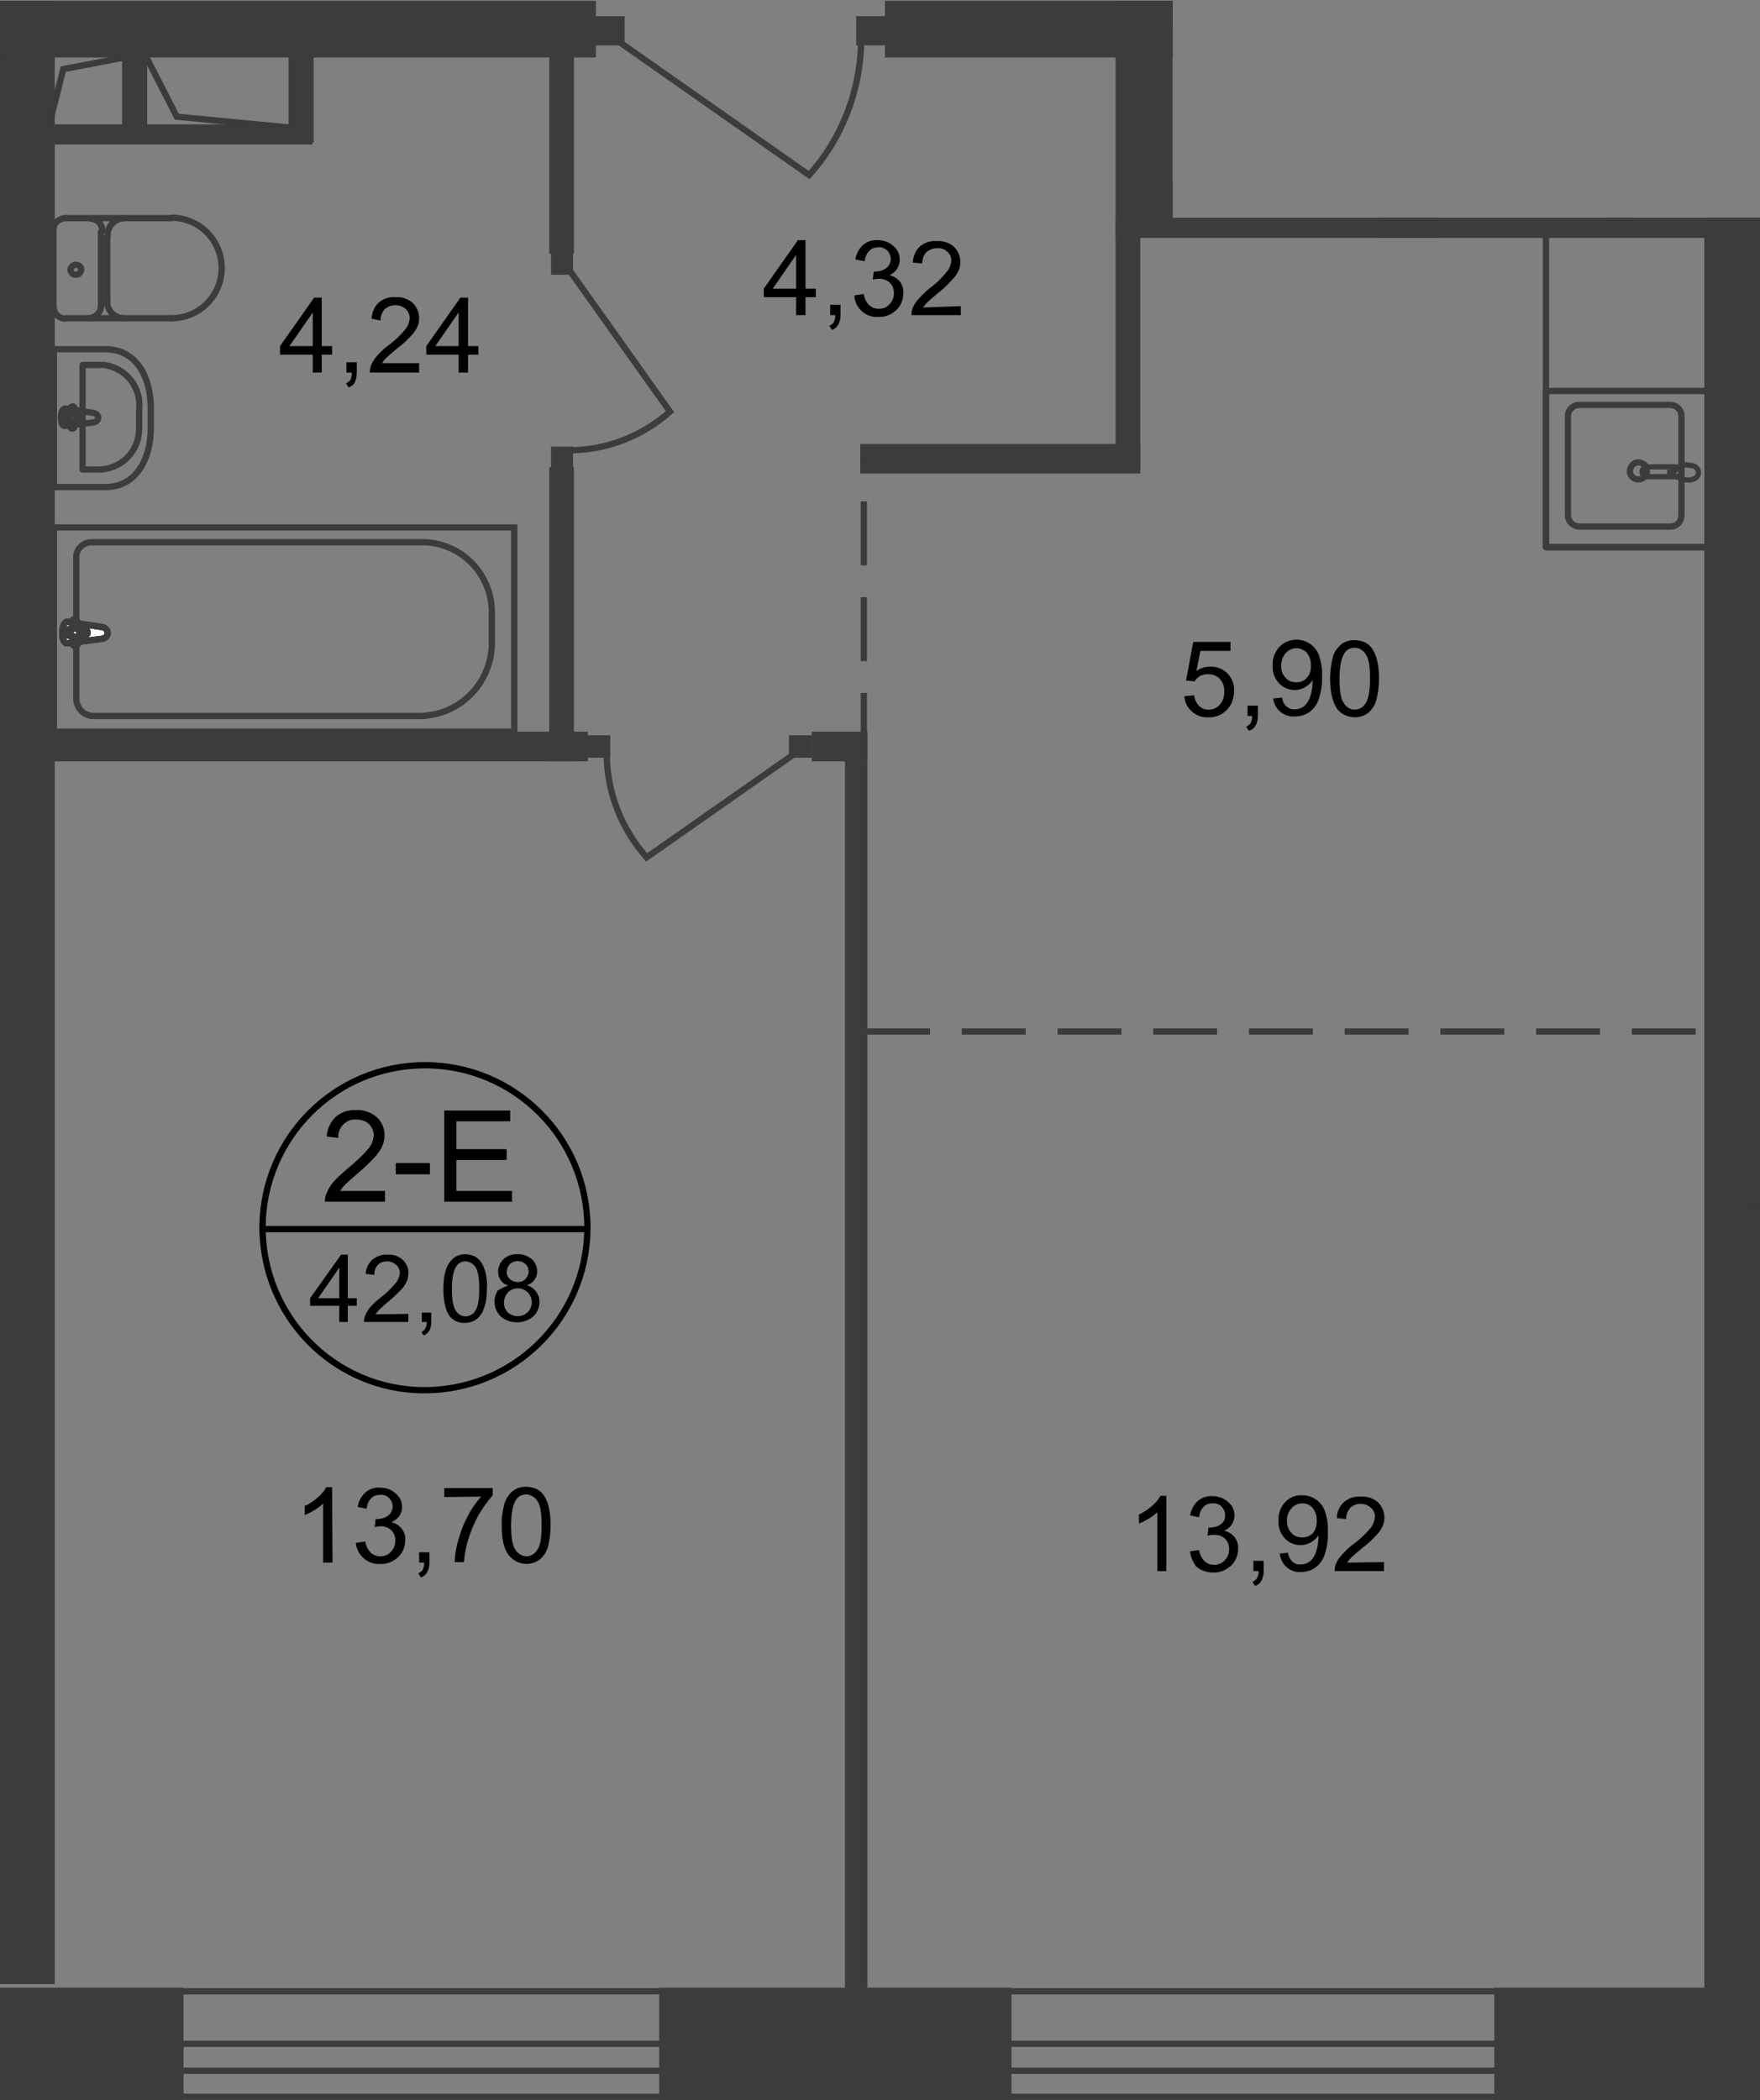 <?xml version="1.0" encoding="utf-8"?>
<!-- Generator: Adobe Illustrator 24.3.0, SVG Export Plug-In . SVG Version: 6.00 Build 0)  -->
<svg version="1.1" id="Слой_1" xmlns="http://www.w3.org/2000/svg" xmlns:xlink="http://www.w3.org/1999/xlink" x="0px" y="0px"
	 viewBox="0 0 392.2 467.8" style="enable-background:new 0 0 392.2 467.8;" xml:space="preserve">
<rect x="0" y="0" width="392.2" height="467.8" fill="#808080" stroke="none"/>
<style type="text/css">
	.st0{clip-path:url(#SVGID_2_);}
	.st1{clip-path:url(#SVGID_4_);}
	.st2{fill:none;stroke:#000000;stroke-width:1.4;stroke-miterlimit:10;}
	.st3{clip-path:url(#SVGID_2_);fill:none;stroke:#000000;stroke-width:1.4;stroke-miterlimit:10;}
	.st4{clip-path:url(#SVGID_2_);fill:none;stroke:#3C3C3B;stroke-width:1.4;stroke-miterlimit:10;}
	.st5{clip-path:url(#SVGID_2_);fill:#3C3C3B;}
	.st6{clip-path:url(#SVGID_6_);}
	.st7{fill:#3C3C3B;}
	.st8{fill:none;stroke:#3C3C3B;stroke-width:1.4;stroke-miterlimit:22.93;}
	.st9{fill:none;stroke:#3C3C3B;stroke-width:1.4;stroke-linecap:round;stroke-linejoin:round;}
	.st10{fill:none;stroke:#3C3B3B;stroke-width:1.4;stroke-miterlimit:22.93;}
	.st11{fill:#FFFFFF;}
	.st12{fill:none;stroke:#3C3C3B;stroke-width:1.17;stroke-miterlimit:22.93;}
	.st13{fill:none;stroke:#3C3B3B;stroke-width:1.4;stroke-miterlimit:22.93;stroke-dasharray:14.24,7.09;}
	.st14{clip-path:url(#SVGID_2_);fill:none;stroke:#3C3B3B;stroke-width:1.4;stroke-miterlimit:22.93;stroke-dasharray:14.24,7.09;}
</style>
<defs>
	<polygon id="SVGID_1_" points="-0.7,0.2 261.3,0.2 261.3,48.5 392.5,48.5 392.5,467.8 -0.7,467.8 -0.7,134.7 	"/>
</defs>
<clipPath id="SVGID_2_">
	<use xlink:href="#SVGID_1_"  style="overflow:visible;"/>
</clipPath>
<g class="st0">
	<defs>
		<rect id="SVGID_3_" x="-569.4" y="-454.9" width="1922.7" height="922.7"/>
	</defs>
	<clipPath id="SVGID_4_">
		<use xlink:href="#SVGID_3_"  style="overflow:visible;"/>
	</clipPath>
	<g class="st1">
		<path class="st2" d="M130.9,273.8c-0.2,20-16.5,36-36.5,35.9s-36-16.5-35.9-36.5c0.2-19.9,16.3-35.9,36.2-35.9
			c20,0,36.2,16.2,36.2,36.2C130.9,273.6,130.9,273.7,130.9,273.8z"/>
	</g>
</g>
<line class="st3" x1="58.2" y1="273.8" x2="131.2" y2="273.8"/>
<g class="st0">
	<path d="M85.8,265.3v2.4H72.4c0-0.6,0.1-1.2,0.3-1.7c0.4-1,0.9-1.9,1.6-2.7c1-1.1,2.1-2.1,3.3-3.1c1.6-1.3,3.1-2.7,4.5-4.3
		c0.7-0.9,1.1-1.9,1.2-3c0-0.9-0.4-1.8-1.1-2.5c-0.7-0.7-1.7-1-2.8-1c-1.1-0.1-2.1,0.3-2.9,1.1c-0.8,0.8-1.2,1.9-1.1,3l-2.6-0.3
		c0.1-1.7,0.8-3.2,2-4.4c1.3-1.1,2.9-1.6,4.6-1.5c1.7-0.1,3.3,0.5,4.6,1.6c1.1,1,1.7,2.5,1.7,4c0,0.8-0.2,1.6-0.5,2.4
		c-0.4,0.9-1,1.7-1.7,2.5c-1.2,1.3-2.5,2.5-3.8,3.6c-1.5,1.3-2.4,2.1-2.9,2.6c-0.4,0.4-0.7,0.9-1,1.3L85.8,265.3z"/>
	<path d="M88.2,261.6v-2.5h7.6v2.5H88.2z"/>
	<path d="M99,267.7v-20.3h14.7v2.4h-12v6.2h11.2v2.4h-11.2v6.9h12.4v2.4L99,267.7z"/>
</g>
<g class="st0">
	<path d="M75.6,294.5v-3.6h-6.5v-1.7l6.9-9.7h1.5v9.7h2v1.7h-2v3.6H75.6z M75.6,289.2v-6.8l-4.7,6.8H75.6z"/>
	<path d="M91,292.7v1.8h-9.9c0-0.4,0.1-0.9,0.2-1.3c0.3-0.7,0.7-1.4,1.2-2c0.7-0.8,1.6-1.6,2.4-2.2c1.2-0.9,2.3-2,3.3-3.2
		c0.5-0.6,0.8-1.4,0.9-2.2c0-0.7-0.3-1.4-0.8-1.8c-0.5-0.5-1.3-0.8-2-0.8c-0.8,0-1.6,0.2-2.1,0.8c-0.6,0.6-0.8,1.4-0.8,2.2l-1.9-0.2
		c0-1.2,0.6-2.4,1.5-3.2c1-0.8,2.2-1.2,3.4-1.1c1.3-0.1,2.5,0.4,3.4,1.2c0.8,0.8,1.3,1.9,1.2,3c0,0.6-0.1,1.2-0.4,1.8
		c-0.3,0.7-0.7,1.3-1.2,1.8c-0.9,0.9-1.8,1.8-2.8,2.6c-1.1,0.9-1.8,1.6-2.1,1.9c-0.3,0.3-0.6,0.6-0.8,1L91,292.7z"/>
	<path d="M94,294.5v-2.1h2.1v2.1c0,0.6-0.1,1.3-0.4,1.9c-0.3,0.5-0.8,0.9-1.3,1.1l-0.5-0.8c0.4-0.1,0.7-0.4,0.9-0.8
		c0.2-0.4,0.3-0.9,0.3-1.4H94z"/>
	<path d="M98.8,287.1c0-1.4,0.1-2.9,0.6-4.3c0.3-1,0.9-1.8,1.6-2.5c0.8-0.6,1.7-0.9,2.7-0.9c0.7,0,1.5,0.2,2.1,0.5
		c0.6,0.3,1.1,0.8,1.5,1.4c0.4,0.7,0.7,1.4,0.9,2.2c0.3,1.2,0.4,2.4,0.3,3.5c0,1.4-0.1,2.9-0.6,4.3c-0.3,1-0.8,1.8-1.6,2.5
		c-0.8,0.6-1.7,0.9-2.7,0.9c-1.3,0.1-2.6-0.5-3.4-1.5C99.3,292,98.8,289.9,98.8,287.1z M100.7,287.1c0,2.5,0.3,4.1,0.9,4.9
		c0.7,1.2,2.2,1.6,3.4,0.9c0.4-0.2,0.7-0.5,0.9-0.9c0.6-0.8,0.9-2.5,0.9-4.9s-0.3-4.1-0.9-4.9c-0.5-0.7-1.3-1.2-2.2-1.2
		c-0.8,0-1.6,0.4-2,1.1C101.1,282.9,100.7,284.6,100.7,287.1z"/>
	<path d="M113.3,286.4c-0.7-0.2-1.3-0.6-1.7-1.2c-0.4-0.5-0.6-1.2-0.6-1.9c0-1,0.4-2,1.2-2.8c0.9-0.8,2-1.2,3.1-1.1
		c1.2-0.1,2.3,0.4,3.2,1.1c0.8,0.7,1.2,1.7,1.2,2.8c0,0.6-0.2,1.3-0.6,1.8c-0.4,0.6-1,1-1.7,1.2c1.7,0.5,2.9,2.1,2.8,3.8
		c0,1.2-0.5,2.4-1.4,3.2c-2.1,1.7-5.1,1.7-7.2,0c-0.9-0.9-1.4-2-1.4-3.3c0-0.9,0.2-1.7,0.7-2.5C111.7,287,112.5,286.6,113.3,286.4z
		 M112.3,290.2c0,0.5,0.1,1.1,0.4,1.5c0.2,0.5,0.6,0.9,1.1,1.1c0.5,0.3,1,0.4,1.6,0.4c0.8,0,1.6-0.3,2.2-0.9
		c0.6-0.6,0.9-1.4,0.9-2.2c0-0.8-0.3-1.6-0.9-2.2c-0.6-0.6-1.4-0.9-2.2-0.9c-0.8,0-1.6,0.3-2.2,0.9
		C112.6,288.6,112.3,289.4,112.3,290.2L112.3,290.2z M112.9,283.2c0,0.7,0.2,1.3,0.7,1.7c0.5,0.5,1.1,0.7,1.8,0.7
		c0.6,0,1.3-0.2,1.7-0.7c0.4-0.4,0.7-1,0.7-1.6c0-0.6-0.2-1.3-0.7-1.7c-1-0.9-2.5-0.9-3.5,0C113.2,282.1,113,282.7,112.9,283.2
		L112.9,283.2z"/>
</g>
<g class="st0">
	<path d="M74.1,348.1H72V335c-0.6,0.5-1.2,1-1.9,1.4c-0.7,0.4-1.4,0.8-2.2,1.1v-2c1.1-0.5,2.1-1.2,3-2c0.7-0.6,1.4-1.4,1.8-2.2H74
		L74.1,348.1z"/>
	<path d="M79.3,343.7l2.1-0.3c0.1,0.9,0.6,1.8,1.2,2.5c0.6,0.5,1.3,0.8,2.1,0.8c0.9,0,1.8-0.3,2.4-1c0.7-0.7,1-1.6,1-2.5
		c0-0.9-0.3-1.7-0.9-2.3c-0.6-0.6-1.5-0.9-2.3-0.9c-0.5,0-1,0.1-1.4,0.2l0.2-1.8H84c0.8,0,1.7-0.2,2.4-0.7c0.7-0.5,1.1-1.3,1.1-2.1
		c0-0.7-0.3-1.4-0.8-1.9c-0.5-0.5-1.3-0.8-2-0.7c-0.7,0-1.5,0.2-2,0.8c-0.6,0.6-0.9,1.4-1,2.3l-2-0.4c0.2-1.2,0.8-2.4,1.7-3.2
		c0.9-0.8,2.1-1.2,3.3-1.1c0.9,0,1.7,0.2,2.5,0.6c0.7,0.4,1.3,0.9,1.8,1.6c0.4,0.6,0.6,1.4,0.6,2.1c0,0.7-0.2,1.4-0.6,2
		c-0.4,0.6-1.1,1.1-1.8,1.4c0.9,0.2,1.7,0.7,2.3,1.4c0.6,0.8,0.9,1.7,0.8,2.7c0,1.4-0.6,2.8-1.6,3.7c-1.1,1-2.5,1.6-4,1.5
		c-1.4,0.1-2.7-0.4-3.7-1.3C80,346.2,79.4,345,79.3,343.7z"/>
	<path d="M93.4,348.1v-2.3h2.3v2.3c0,0.7-0.1,1.4-0.5,2.1c-0.3,0.6-0.8,1-1.4,1.2l-0.6-0.9c0.4-0.2,0.8-0.5,1-0.8
		c0.2-0.5,0.4-1,0.3-1.6H93.4z"/>
	<path d="M99,333.5v-2h10.8v1.6c-1.2,1.4-2.3,2.9-3.2,4.5c-1,1.8-1.8,3.8-2.4,5.8c-0.4,1.5-0.7,3-0.8,4.6h-2.1
		c0.1-1.6,0.3-3.2,0.8-4.8c0.5-1.9,1.2-3.7,2.1-5.4c0.8-1.6,1.8-3,3-4.4L99,333.5z"/>
	<path d="M111.8,339.8c-0.1-1.6,0.2-3.2,0.6-4.8c0.3-1.1,1-2.1,1.8-2.8c0.9-0.7,1.9-1,3-1c0.8,0,1.6,0.2,2.4,0.5
		c0.7,0.4,1.3,0.9,1.7,1.6c0.5,0.8,0.8,1.6,1,2.5c0.3,1.3,0.4,2.6,0.4,4c0,1.6-0.2,3.2-0.6,4.8c-0.3,1.1-0.9,2-1.8,2.8
		c-2.1,1.6-5.1,1.2-6.8-0.8C112.3,345.2,111.8,343,111.8,339.8z M113.9,339.8c0,2.7,0.3,4.6,1,5.5c0.8,1.3,2.5,1.8,3.8,1
		c0.4-0.2,0.7-0.6,1-1c0.7-0.9,1-2.7,1-5.5s-0.3-4.6-1-5.5c-0.5-0.8-1.4-1.3-2.4-1.4c-0.9,0-1.8,0.4-2.3,1.2
		C114.3,335.2,113.9,337.1,113.9,339.8z"/>
</g>
<g class="st0">
	<path d="M177.4,70.2v-4h-7.2v-1.9l7.6-10.8h1.7v10.8h2.3v1.9h-2.3v4L177.4,70.2z M177.4,64.3v-7.5l-5.2,7.5L177.4,64.3z"/>
	<path d="M185,70.2v-2.3h2.3v2.3c0,0.7-0.1,1.4-0.5,2.1c-0.3,0.6-0.8,1-1.4,1.2l-0.6-0.9c0.4-0.2,0.8-0.5,1-0.8
		c0.2-0.5,0.4-1,0.3-1.6L185,70.2z"/>
	<path d="M190.4,65.8l2.1-0.3c0.1,0.9,0.5,1.8,1.2,2.5c0.6,0.5,1.3,0.8,2.1,0.8c0.9,0,1.8-0.3,2.4-1c0.7-0.7,1-1.6,1-2.5
		c0-0.9-0.3-1.7-0.9-2.3c-0.6-0.6-1.5-0.9-2.4-0.9c-0.5,0-1,0.1-1.4,0.2l0.2-1.8h0.3c0.8,0,1.7-0.2,2.4-0.7c0.7-0.5,1.1-1.3,1.1-2.1
		c0-0.7-0.3-1.4-0.8-1.9c-0.5-0.5-1.3-0.8-2-0.7c-0.7,0-1.5,0.2-2,0.8c-0.6,0.6-0.9,1.4-1,2.3l-2.1-0.4c0.2-1.2,0.8-2.4,1.7-3.2
		c0.9-0.8,2.1-1.2,3.3-1.1c0.9,0,1.7,0.2,2.5,0.6c0.7,0.4,1.3,0.9,1.8,1.6c0.4,0.6,0.6,1.4,0.6,2.2c0,0.7-0.2,1.4-0.6,2
		c-0.4,0.6-1,1.1-1.7,1.4c0.9,0.2,1.7,0.7,2.3,1.4c0.6,0.8,0.9,1.7,0.8,2.7c0,1.4-0.6,2.8-1.6,3.7c-1.1,1-2.5,1.6-4,1.5
		c-1.4,0.1-2.7-0.4-3.7-1.3C191,68.3,190.4,67.1,190.4,65.8z"/>
	<path d="M214.1,68.2v2h-11c0-0.5,0.1-1,0.2-1.4c0.3-0.8,0.8-1.6,1.4-2.2c0.8-0.9,1.7-1.8,2.6-2.5c1.4-1,2.6-2.2,3.7-3.6
		c0.6-0.7,0.9-1.5,1-2.4c0-0.8-0.3-1.5-0.9-2c-0.6-0.6-1.4-0.9-2.3-0.8c-0.9,0-1.7,0.3-2.4,0.9c-0.6,0.7-0.9,1.6-0.9,2.5l-2.1-0.2
		c0.1-1.4,0.6-2.7,1.6-3.6c1.1-0.9,2.4-1.3,3.8-1.2c1.4-0.1,2.8,0.4,3.8,1.3c0.9,0.9,1.4,2.1,1.4,3.3c0,0.7-0.1,1.4-0.4,2
		c-0.3,0.7-0.8,1.4-1.4,2c-1,1.1-2,2.1-3.2,3c-1.2,1-2,1.7-2.4,2.1c-0.3,0.3-0.6,0.7-0.9,1.1L214.1,68.2z"/>
</g>
<g class="st0">
	<path d="M69.7,83v-4h-7.3v-1.9l7.6-10.8h1.7v10.8H74V79h-2.3v4H69.7z M69.7,77.1v-7.5l-5.2,7.5L69.7,77.1z"/>
	<path d="M77.2,83v-2.3h2.3V83c0,0.7-0.1,1.4-0.4,2.1c-0.3,0.6-0.8,1-1.4,1.2l-0.6-0.9c0.4-0.2,0.8-0.5,1-0.8c0.2-0.5,0.3-1,0.3-1.6
		H77.2z"/>
	<path d="M93.4,81v2h-11c0-0.5,0.1-1,0.2-1.4c0.3-0.8,0.8-1.6,1.3-2.2c0.8-0.9,1.7-1.8,2.7-2.5c1.4-1,2.6-2.2,3.7-3.5
		c0.6-0.7,0.9-1.6,1-2.5c0-0.8-0.3-1.5-0.9-2.1c-1.4-1.1-3.3-1.1-4.7,0.1c-0.6,0.7-0.9,1.6-0.9,2.5L82.8,71c0.1-1.4,0.6-2.7,1.6-3.6
		c1.1-0.9,2.4-1.3,3.8-1.2c1.4-0.1,2.7,0.4,3.8,1.3c0.9,0.9,1.4,2.1,1.4,3.3c0,0.7-0.1,1.4-0.4,2c-0.3,0.7-0.8,1.4-1.4,2
		c-1,1.1-2,2-3.2,2.9c-1.2,1-2,1.7-2.4,2.1c-0.3,0.3-0.6,0.7-0.9,1.1H93.4z"/>
	<path d="M102.2,83v-4h-7.2v-1.9l7.6-10.8h1.7v10.8h2.3V79h-2.3v4H102.2z M102.2,77.1v-7.5l-5.2,7.5L102.2,77.1z"/>
</g>
<g class="st0">
	<path d="M259.9,350h-2v-13.1c-0.6,0.5-1.2,1-1.9,1.4c-0.7,0.4-1.4,0.8-2.2,1.1v-2c1.1-0.5,2.1-1.2,3-2c0.7-0.6,1.4-1.4,1.8-2.2h1.3
		L259.9,350z"/>
	<path d="M265.2,345.6l2-0.3c0.1,0.9,0.6,1.8,1.2,2.5c0.6,0.5,1.3,0.8,2.1,0.8c0.9,0,1.8-0.3,2.4-1c0.7-0.7,1-1.6,1-2.5
		c0-0.9-0.3-1.7-0.9-2.3c-0.6-0.6-1.5-0.9-2.4-0.9c-0.5,0-1,0.1-1.5,0.2l0.2-1.8h0.3c0.8,0,1.7-0.2,2.4-0.7c0.7-0.5,1.1-1.3,1-2.1
		c0-0.7-0.3-1.4-0.8-1.9c-0.5-0.5-1.3-0.8-2-0.7c-0.7,0-1.5,0.2-2,0.8c-0.6,0.6-0.9,1.4-1,2.3l-2-0.4c0.2-1.2,0.8-2.4,1.7-3.2
		c0.9-0.8,2.1-1.2,3.3-1.1c0.9,0,1.7,0.2,2.5,0.6c0.7,0.4,1.3,0.9,1.8,1.6c0.4,0.6,0.6,1.4,0.6,2.1c0,0.7-0.2,1.4-0.6,2
		c-0.4,0.6-1,1.1-1.7,1.4c0.9,0.2,1.7,0.7,2.3,1.4c0.6,0.8,0.9,1.7,0.8,2.7c0,1.4-0.6,2.8-1.6,3.7c-1.1,1-2.5,1.6-4,1.5
		c-1.3,0-2.7-0.4-3.7-1.3C265.9,348.1,265.3,346.9,265.2,345.6z"/>
	<path d="M279.3,350v-2.3h2.3v2.3c0,0.7-0.1,1.4-0.5,2.1c-0.3,0.6-0.8,1-1.4,1.2l-0.6-0.9c0.4-0.2,0.8-0.5,1-0.8
		c0.2-0.5,0.4-1,0.4-1.6H279.3z"/>
	<path d="M285,346.1l2-0.2c0.1,0.8,0.5,1.5,1,2c0.5,0.4,1.1,0.7,1.8,0.6c0.6,0,1.2-0.1,1.7-0.4c0.5-0.3,0.9-0.7,1.2-1.2
		c0.4-0.6,0.6-1.3,0.8-2c0.2-0.8,0.3-1.7,0.3-2.5c0-0.1,0-0.2,0-0.4c-0.4,0.7-1,1.2-1.7,1.6c-0.7,0.4-1.5,0.6-2.3,0.6
		c-1.3,0-2.6-0.5-3.5-1.5c-1-1.1-1.5-2.5-1.4-4c-0.1-1.5,0.5-3,1.5-4.1c1-1,2.3-1.6,3.8-1.5c1.1,0,2.1,0.3,3,0.9
		c0.9,0.6,1.6,1.5,2,2.5c0.5,1.5,0.8,3.1,0.7,4.7c0.1,1.7-0.2,3.5-0.7,5.1c-0.4,1.2-1.1,2.2-2.1,2.9c-0.9,0.7-2.1,1-3.2,1
		c-2.4,0.2-4.5-1.7-4.7-4.1C285.1,346,285.1,346,285,346.1L285,346.1z M293.4,338.7c0.1-1-0.3-2-0.9-2.8c-0.6-0.7-1.4-1-2.3-1
		c-0.9,0-1.8,0.4-2.4,1.1c-0.7,0.8-1.1,1.8-1,2.9c0,1,0.3,1.9,1,2.6c0.6,0.7,1.5,1,2.4,1c0.9,0,1.7-0.3,2.4-1
		C293.2,340.7,293.5,339.7,293.4,338.7L293.4,338.7z"/>
	<path d="M308.4,348v2h-11c0-0.5,0.1-1,0.2-1.4c0.3-0.8,0.8-1.6,1.4-2.2c0.8-0.9,1.7-1.8,2.7-2.5c1.4-1,2.6-2.2,3.7-3.5
		c0.6-0.7,0.9-1.6,1-2.5c0-0.8-0.3-1.5-0.9-2c-1.3-1.2-3.3-1.2-4.6,0c-0.6,0.7-1,1.6-0.9,2.5l-2.1-0.2c0-1.4,0.6-2.7,1.6-3.6
		c1.1-0.9,2.4-1.3,3.8-1.2c1.4-0.1,2.8,0.4,3.8,1.3c0.9,0.9,1.4,2.1,1.4,3.3c0,0.7-0.1,1.4-0.4,2c-0.3,0.7-0.8,1.4-1.4,2
		c-1,1.1-2,2-3.2,2.9c-1.2,1-2,1.7-2.4,2.1c-0.3,0.3-0.6,0.7-0.9,1.1L308.4,348z"/>
</g>
<g class="st0">
	<path d="M263.9,155.1l2.2-0.2c0.1,0.9,0.5,1.7,1.1,2.4c0.6,0.5,1.3,0.8,2.1,0.8c1,0,1.9-0.4,2.5-1.1c0.7-0.8,1.1-1.9,1-3
		c0.1-1-0.3-2-1-2.8c-0.7-0.7-1.6-1-2.6-1c-0.6,0-1.2,0.1-1.8,0.4c-0.5,0.3-0.9,0.7-1.2,1.2l-1.9-0.2l1.6-8.6h8.3v2h-6.7l-0.9,4.5
		c0.9-0.7,2-1,3.2-1c1.4,0,2.7,0.5,3.7,1.5c1,1,1.6,2.4,1.5,3.9c0,1.4-0.4,2.8-1.3,3.9c-1.1,1.3-2.7,2.1-4.4,2
		c-1.4,0.1-2.7-0.4-3.7-1.3C264.6,157.6,264,156.4,263.9,155.1z"/>
	<path d="M278,159.5v-2.3h2.3v2.3c0,0.7-0.1,1.4-0.5,2.1c-0.3,0.6-0.8,1-1.5,1.2l-0.6-0.9c0.4-0.2,0.8-0.5,1-0.8
		c0.2-0.5,0.4-1,0.3-1.6H278z"/>
	<path d="M283.7,155.6l2-0.2c0.1,0.8,0.4,1.5,1,2c0.5,0.4,1.1,0.7,1.8,0.6c0.6,0,1.2-0.1,1.7-0.4c0.5-0.3,0.9-0.7,1.2-1.2
		c0.4-0.6,0.6-1.3,0.8-2c0.2-0.8,0.3-1.7,0.3-2.5c0-0.1,0-0.2,0-0.4c-0.4,0.7-1,1.2-1.7,1.6c-1.9,1.1-4.3,0.7-5.8-0.9
		c-1-1.1-1.5-2.5-1.4-4c-0.1-1.5,0.5-3,1.5-4.1c1-1,2.3-1.6,3.8-1.6c1.1,0,2.1,0.3,3,0.9c0.9,0.6,1.6,1.5,2,2.5
		c0.5,1.5,0.8,3.1,0.7,4.7c0.1,1.7-0.2,3.5-0.7,5.1c-0.4,1.2-1.1,2.2-2.1,2.9c-0.9,0.7-2.1,1-3.2,1C286.1,159.8,284,158,283.7,155.6
		C283.8,155.6,283.8,155.6,283.7,155.6L283.7,155.6z M292.1,148.2c0.1-1-0.3-2-0.9-2.8c-0.6-0.6-1.4-1-2.3-1c-0.9,0-1.8,0.4-2.4,1.1
		c-0.7,0.8-1,1.8-1,2.9c0,1,0.3,1.9,1,2.6c0.6,0.7,1.5,1,2.4,1c0.9,0,1.7-0.3,2.3-1C291.9,150.3,292.2,149.3,292.1,148.2
		L292.1,148.2z"/>
	<path d="M296.4,151.2c0-1.6,0.2-3.2,0.6-4.8c0.3-1.1,1-2.1,1.8-2.8c0.9-0.7,1.9-1,3-1c0.8,0,1.6,0.2,2.4,0.5
		c0.7,0.4,1.3,0.9,1.7,1.6c0.5,0.8,0.8,1.6,1,2.5c0.3,1.3,0.4,2.7,0.4,4c0,1.6-0.2,3.2-0.6,4.8c-0.3,1.1-1,2.1-1.8,2.8
		c-2.1,1.6-5.1,1.2-6.8-0.7C297,156.6,296.4,154.4,296.4,151.2z M298.5,151.2c0,2.7,0.3,4.6,1,5.5c0.8,1.3,2.4,1.8,3.8,1
		c0.4-0.2,0.7-0.6,1-1c0.6-0.9,1-2.7,1-5.5s-0.3-4.6-1-5.5c-0.5-0.8-1.4-1.4-2.4-1.4c-0.9,0-1.8,0.4-2.3,1.2
		C298.9,146.6,298.5,148.5,298.5,151.2z"/>
</g>
<rect x="-390.5" y="455.3" class="st4" width="1553.2" height="6"/>
<rect x="-390.5" y="443.6" class="st4" width="1553.2" height="23.5"/>
<rect x="-41" y="442.8" class="st5" width="81.9" height="25"/>
<rect x="146.9" y="442.8" class="st5" width="78.5" height="25"/>
<rect x="333" y="442.8" class="st5" width="88.1" height="25"/>
<g class="st0">
	<defs>
		<rect id="SVGID_5_" x="-569.4" y="-454.9" width="1922.7" height="922.7"/>
	</defs>
	<clipPath id="SVGID_6_">
		<use xlink:href="#SVGID_5_"  style="overflow:visible;"/>
	</clipPath>
	<g class="st6">
		<rect x="379.8" y="16.8" class="st7" width="12.9" height="434.1"/>
		<rect x="-0.7" y="0.2" class="st7" width="12.9" height="441.8"/>
		<rect x="-127.1" class="st7" width="259.9" height="12.8"/>
		<rect x="197.2" class="st7" width="64.1" height="12.8"/>
		<rect x="248.6" class="st7" width="12.7" height="52.8"/>
		<rect x="249.1" y="40.2" class="st7" width="70.7" height="12.8"/>
		<rect x="307.5" y="16.4" class="st7" width="12.7" height="36.6"/>
		<rect x="307.8" y="16.5" class="st7" width="210.7" height="12.8"/>
		<rect x="253.9" class="st7" width="252.3" height="6.4"/>
		<rect x="275.8" y="5" class="st7" width="6" height="37.8"/>
		<rect x="307.4" y="2.8" class="st7" width="6" height="37.8"/>
		<rect x="-116.3" y="162.9" class="st7" width="119.4" height="6.6"/>
		<rect x="-103" y="117.4" class="st8" width="102.6" height="45.5"/>
		<path class="st9" d="M-11.9,77.7h11.6v30.7h-11.6c-6.6,0-10-6-10-13.3v-4.1C-21.9,83.6-18.6,77.7-11.9,77.7z"/>
		<rect x="-55.6" y="27.6" class="st7" width="60.8" height="4.5"/>
		<polyline class="st10" points="-15.6,28.5 -12.2,15.2 0.9,12.7 		"/>
		<rect x="248.6" y="48.9" class="st7" width="5.5" height="55.3"/>
		<rect x="122.4" y="10" class="st7" width="5.5" height="46.5"/>
		<rect x="122.4" y="104.1" class="st7" width="5.5" height="65.5"/>
		<rect x="8.5" y="163" class="st7" width="122.5" height="6.6"/>
		<rect x="357.9" y="27.7" class="st7" width="5.6" height="23.7"/>
		<rect x="316.8" y="47.3" class="st7" width="141.5" height="5.7"/>
		<polyline class="st10" points="363.5,48.2 366.9,32.3 380,29.2 		"/>
		<polyline class="st10" points="392.5,48.2 395.9,32.3 409,29.2 		"/>
		<rect x="12" y="117.5" class="st8" width="102.6" height="45.5"/>
		<path class="st8" d="M94,159.5H20.5c-2-0.2-3.5-1.9-3.5-3.9v-31.3c-0.1-1.9,1.4-3.4,3.2-3.5h74.6c8.5,0.4,15.1,7.6,14.8,16.2v5.6
			C109.9,151.6,103,159.1,94,159.5z"/>
		<path class="st11" d="M22.8,139.7l-7.8-1.2c-1.4,0-1.6,5,0,4.8l7.8-1c0.7-0.1,1.2-0.7,1.2-1.3C24,140.3,23.4,139.8,22.8,139.7
			L22.8,139.7"/>
		<path class="st8" d="M22.8,139.7l-7.8-1.2c-1.4,0-1.6,5,0,4.8l7.8-1c0.7-0.1,1.2-0.7,1.2-1.3C24,140.3,23.4,139.8,22.8,139.7
			L22.8,139.7z"/>
		<path class="st8" d="M22.8,139.7l-7.8-1.2c-1.4,0-1.6,5,0,4.8l7.8-1c0.7-0.1,1.2-0.7,1.2-1.3C24,140.3,23.4,139.8,22.8,139.7
			L22.8,139.7z"/>
		<path class="st9" d="M22.8,139.7l-7.8-1.2c-1.4,0-1.6,5,0,4.8l7.8-1c0.7-0.1,1.2-0.7,1.2-1.3C24,140.3,23.4,139.8,22.8,139.7
			L22.8,139.7z"/>
		<path class="st11" d="M16.7,137.9L16.7,137.9c-0.4,0-0.6,0.3-0.6,0.7c0,0,0,0,0,0l0,0v1.6h-1.5c-0.4,0-0.6,0.3-0.6,0.7
			c0,0,0,0,0,0l0,0c0,0.3,0.2,0.6,0.6,0.7h1.5v1.6c0,0.3,0.2,0.6,0.5,0.7c0,0,0,0,0,0h0.1c0.4,0,0.7-0.3,0.7-0.7l0,0v-1.6h1.5
			c0.3,0,0.6-0.3,0.6-0.6c0,0,0,0,0,0v-0.1c0-0.4-0.2-0.7-0.6-0.7c0,0,0,0,0,0h-1.7v-1.6c0-0.4-0.3-0.7-0.7-0.7"/>
		<path class="st9" d="M16.7,137.9L16.7,137.9c-0.4,0-0.6,0.3-0.6,0.7c0,0,0,0,0,0l0,0v1.6h-1.5c-0.4,0-0.6,0.3-0.6,0.7c0,0,0,0,0,0
			l0,0c0,0.3,0.2,0.6,0.6,0.7h1.5v1.6c0,0.3,0.2,0.6,0.5,0.7c0,0,0,0,0,0h0.1c0.4,0,0.7-0.3,0.7-0.7l0,0v-1.6h1.5
			c0.3,0,0.6-0.3,0.6-0.6c0,0,0,0,0,0v-0.1c0-0.4-0.2-0.7-0.6-0.7c0,0,0,0,0,0h-1.7v-1.6C17.2,138.3,17,138,16.7,137.9z"/>
		<path class="st9" d="M16.7,137.9L16.7,137.9c-0.4,0-0.6,0.3-0.6,0.7c0,0,0,0,0,0l0,0v1.6h-1.5c-0.4,0-0.6,0.3-0.6,0.7c0,0,0,0,0,0
			l0,0c0,0.3,0.2,0.6,0.6,0.7h1.5v1.6c0,0.3,0.2,0.6,0.5,0.7c0,0,0,0,0,0h0.1c0.4,0,0.7-0.3,0.7-0.7l0,0v-1.6h1.5
			c0.3,0,0.6-0.3,0.6-0.6c0,0,0,0,0,0v-0.1c0-0.4-0.2-0.7-0.6-0.7c0,0,0,0,0,0h-1.7v-1.6C17.2,138.3,17,138,16.7,137.9z"/>
		<path class="st9" d="M16.7,137.9L16.7,137.9c-0.4,0-0.6,0.3-0.6,0.7c0,0,0,0,0,0l0,0v1.6h-1.5c-0.4,0-0.6,0.3-0.6,0.7c0,0,0,0,0,0
			l0,0c0,0.3,0.2,0.6,0.6,0.7h1.5v1.6c0,0.3,0.2,0.6,0.5,0.7c0,0,0,0,0,0h0.1c0.4,0,0.7-0.3,0.7-0.7l0,0v-1.6h1.5
			c0.3,0,0.6-0.3,0.6-0.6c0,0,0,0,0,0v-0.1c0-0.4-0.2-0.7-0.6-0.7c0,0,0,0,0,0h-1.7v-1.6C17.2,138.3,17,138,16.7,137.9z"/>
		<path class="st9" d="M23.5,77.8H12v30.7h11.5c6.7,0,10.1-6,10.1-13.2V91C33.6,83.7,30.2,77.8,23.5,77.8z"/>
		<path class="st9" d="M21.9,81.3h-3.5v23.3h3.5c5,0,9-3.9,9.1-8.9c0-0.4,0-0.8,0-1.2v-3.2c0.6-4.9-2.9-9.4-7.9-10
			C22.7,81.3,22.3,81.3,21.9,81.3z"/>
		<path class="st9" d="M20.9,92l-6.4-1c-1.2,0-1.3,4.1,0,3.9l6.4-0.8c0.6-0.1,1-0.6,1-1.1C21.8,92.5,21.4,92.1,20.9,92z"/>
		<path class="st9" d="M16.1,90.6L16.1,90.6c-0.3,0-0.5,0.2-0.5,0.5c0,0,0,0,0,0.1v1.3h-1.2c-0.3,0-0.5,0.3-0.5,0.6
			c0,0.3,0.1,0.5,0.4,0.6c0,0,0,0,0,0h1.3V95c0,0.3,0.2,0.5,0.5,0.5s0.5-0.2,0.5-0.5v-1.4h1.2c0.3,0,0.6-0.3,0.5-0.6
			c0-0.3-0.3-0.5-0.5-0.6h-1.2v-1.3c0.1-0.3-0.1-0.5-0.4-0.6c0,0,0,0,0,0L16.1,90.6z"/>
		<rect x="27.2" y="8.1" class="st7" width="5.6" height="23.7"/>
		<rect x="6.4" y="27.7" class="st7" width="63.2" height="4.5"/>
		<polyline class="st10" points="10.8,28.5 14.1,15.4 27.2,12.9 		"/>
		<rect x="64.3" y="8.1" class="st7" width="5.6" height="23.7"/>
		<polyline class="st10" points="32.7,12.9 39.4,26 65.4,28.5 		"/>
		<rect x="175.8" y="163.8" class="st7" width="5.1" height="5"/>
		<rect x="130.9" y="163.8" class="st7" width="5.1" height="5"/>
		<path class="st8" d="M176.8,168.1L144.1,191c-5.6-6.3-8.8-14.4-8.9-22.8"/>
		<rect x="122.8" y="56.2" class="st7" width="4.9" height="5"/>
		<rect x="122.8" y="99.5" class="st7" width="4.9" height="5"/>
		<path class="st8" d="M126.9,60.2l22.4,31.5c-6.1,5.4-13.9,8.5-22,8.6"/>
		<rect x="132.5" y="3.6" class="st7" width="6.7" height="6.5"/>
		<rect x="190.8" y="3.6" class="st7" width="6.7" height="6.5"/>
		<path class="st8" d="M137.8,9.2l42.5,29.8c7.3-8.1,11.4-18.7,11.6-29.6"/>
		<rect x="180.9" y="163" class="st7" width="12.4" height="6.6"/>
		<rect x="188.3" y="163" class="st7" width="5" height="292.3"/>
		<rect x="191.7" y="98.9" class="st7" width="62.4" height="6.6"/>
		<rect x="390.2" y="130" class="st7" width="126.7" height="5.3"/>
		<rect x="263.4" y="24" class="st10" width="12.4" height="14"/>
		<polyline class="st10" points="263.4,37.9 265.9,26.9 275.8,23.9 		"/>
		<rect x="283.7" y="24" class="st10" width="16.8" height="14"/>
		<polyline class="st10" points="283.7,37.9 287.1,26.9 300.5,23.9 		"/>
		<rect x="375.4" y="5.9" class="st10" width="16.8" height="10.9"/>
		<polyline class="st10" points="375.4,16.8 378.8,8.2 392.2,5.9 		"/>
		<rect x="344.5" y="51.8" class="st9" width="36.2" height="70.1"/>
		<path class="st9" d="M351.7,90.2h20.5c1.3,0,2.4,1,2.5,2.3v22.3c0,1.3-1,2.5-2.4,2.5h-20.5c-1.3-0.1-2.4-1.2-2.4-2.5V92.5
			C349.5,91.3,350.5,90.3,351.7,90.2z"/>
		<path class="st8" d="M365.1,103c1,0,1.9,0.8,1.9,1.9c0,1-0.8,1.9-1.9,1.9c-1,0-1.9-0.8-1.9-1.8v-0.1
			C363.3,103.8,364.1,103,365.1,103z"/>
		<rect x="344.5" y="87.1" class="st9" width="36.2" height="34.8"/>
		<path class="st12" d="M367,106.2h6.5c0.6,0,1.1-0.5,1.1-1.1l0,0c0-0.6-0.5-1.1-1.1-1.1H367c-0.6,0-1.1,0.6-1.1,1.2
			C366,105.8,366.4,106.2,367,106.2L367,106.2z"/>
		<path class="st12" d="M374.7,106.6l-1.9-0.7l-0.7-0.3l0,0v-0.4h0.7l1.9-1.5c0.7-0.2,1.4-0.2,2.1,0c0.9,0,1.7,0.7,1.7,1.6
			c0,0.8-0.7,1.4-1.7,1.6C376.1,107,375.4,106.9,374.7,106.6z"/>
		<rect x="392.6" y="135.1" class="st9" width="36.2" height="70.1"/>
		<rect x="392.6" y="170.4" class="st9" width="36.2" height="34.8"/>
		<path class="st9" d="M-2.9,48.6c1.5,0,2.7,1.3,2.7,2.8l0,0"/>
		<path class="st9" d="M-0.2,68.2c0,1.5-1.1,2.7-2.6,2.8"/>
		<line class="st9" x1="-0.2" y1="68.4" x2="-0.2" y2="51.7"/>
		<path class="st9" d="M14.5,48.6c-1.5,0.1-2.7,1.3-2.6,2.8"/>
		<line class="st9" x1="14.6" y1="48.6" x2="38.2" y2="48.6"/>
		<path class="st9" d="M38.2,70.9c6.2,0,11.2-5,11.2-11.2c0-6.2-5-11.2-11.2-11.2"/>
		<line class="st9" x1="38.4" y1="70.9" x2="14.8" y2="70.9"/>
		<path class="st9" d="M11.9,68.2c0,1.5,1.1,2.7,2.6,2.8"/>
		<line class="st9" x1="11.9" y1="68.4" x2="11.9" y2="51.7"/>
		<path class="st9" d="M15.7,60c0,0.6,0.5,1.2,1.1,1.2c0,0,0,0,0,0h0.1c0.7,0,1.2-0.6,1.2-1.2l0,0c-0.1-0.7-0.7-1.1-1.4-1
			C16.2,59.1,15.8,59.5,15.7,60C15.7,60,15.7,60,15.7,60z"/>
		<path class="st9" d="M19.8,70.9c1.5-0.1,2.7-1.3,2.7-2.8"/>
		<line class="st9" x1="22.5" y1="68.4" x2="22.5" y2="51.7"/>
		<path class="st9" d="M22.8,51.4c0-1.5-1.2-2.7-2.7-2.7"/>
		<path class="st9" d="M27.6,48.6c-2,0.1-3.7,1.8-3.6,3.8"/>
		<line class="st9" x1="23.9" y1="52.7" x2="23.9" y2="67.4"/>
		<path class="st9" d="M23.9,67.1c-0.1,2,1.5,3.7,3.6,3.8h0.1"/>
		<line class="st13" x1="193" y1="229.8" x2="384.2" y2="229.8"/>
		<line class="st13" x1="388.9" y1="268.8" x2="580.1" y2="268.8"/>
	</g>
</g>
<line class="st14" x1="192.5" y1="168.6" x2="192.5" y2="100.8"/>
</svg>
